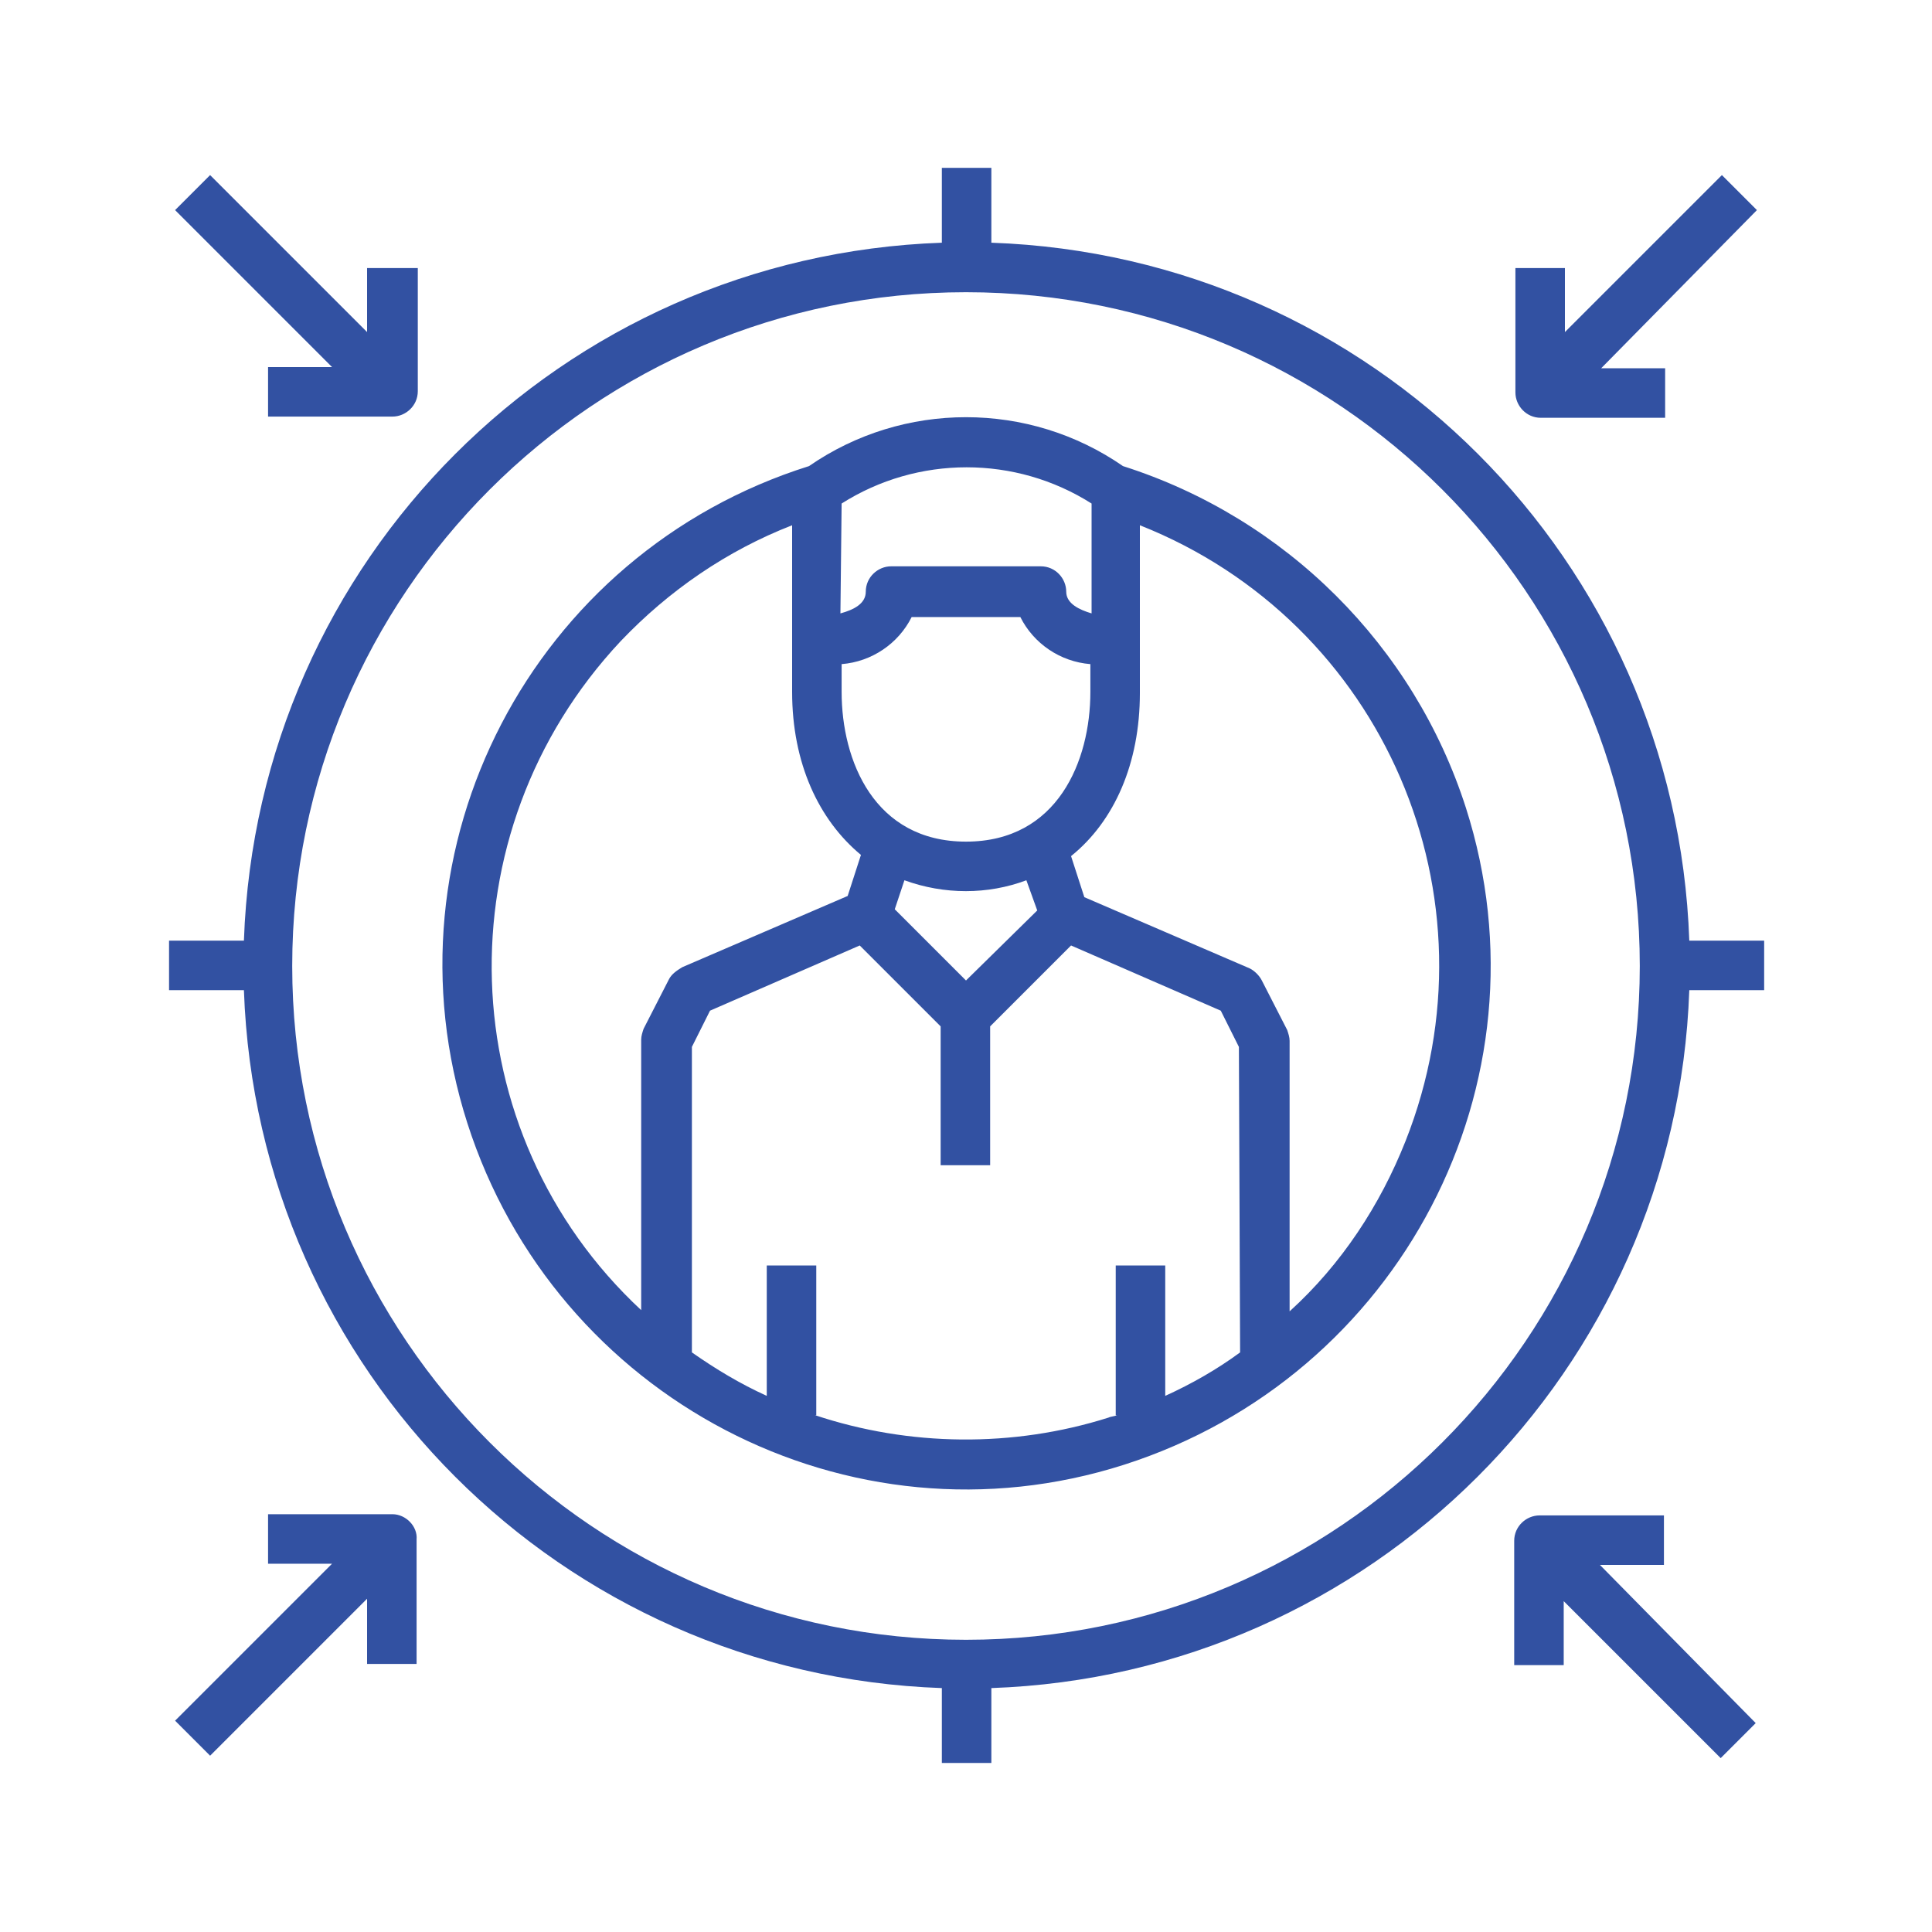<?xml version="1.0" encoding="utf-8"?>
<!-- Generator: Adobe Illustrator 25.2.0, SVG Export Plug-In . SVG Version: 6.00 Build 0)  -->
<svg version="1.1" id="レイヤー_1" xmlns="http://www.w3.org/2000/svg" xmlns:xlink="http://www.w3.org/1999/xlink" x="0px"
	 y="0px" viewBox="0 0 160 160" style="enable-background:new 0 0 160 160;" xml:space="preserve">
<style type="text/css">
	.st0{fill-rule:evenodd;clip-rule:evenodd;fill:#3251A2;}
</style>
<path id="シェイプ_40" class="st0" d="M139.9,77.9c-1.1-31.5-26.3-56.7-57.8-57.8v-6.2h-4.1v6.2c-31.5,1.1-56.7,26.3-57.8,57.8
	h-6.2v4.1h6.2c1.1,31.5,26.3,56.7,57.8,57.8v6.2h4.1v-6.2c31.4-1.1,56.7-26.3,57.8-57.8h6.2v-4.1H139.9L139.9,77.9z M80,135.8
	c-30.8,0-55.8-25-55.8-55.8c0-30.8,25-55.8,55.8-55.8c30.8,0,55.8,25,55.8,55.8C135.8,110.8,110.8,135.8,80,135.8
	C80,135.8,80,135.8,80,135.8z M93,38.6c-7.8-5.4-18.2-5.4-26,0l0,0c-22.9,7.2-35.6,31.6-28.3,54.4s31.6,35.6,54.4,28.3
	s35.6-31.6,28.3-54.4C117.1,53.5,106.5,42.9,93,38.6L93,38.6z M69.7,41.7c6.3-4,14.4-4,20.7,0v9.1c-1-0.3-2.1-0.8-2.1-1.8
	c0-1.1-0.9-2.1-2.1-2.1c0,0,0,0,0,0H73.8c-1.1,0-2.1,0.9-2.1,2.1c0,0,0,0,0,0c0,1-1,1.5-2.1,1.8L69.7,41.7L69.7,41.7z M69.7,55
	c2.5-0.2,4.7-1.7,5.8-3.9h9c1.1,2.2,3.3,3.7,5.8,3.9v2.3c0,5.7-2.7,12.4-10.3,12.4S69.7,63,69.7,57.3L69.7,55L69.7,55z M85.9,75.4
	L80,81.2l-5.9-5.9l0.8-2.4c3.3,1.2,6.9,1.2,10.1,0L85.9,75.4z M55.4,81.1l-2.1,4.1c-0.1,0.3-0.2,0.6-0.2,0.9v22.4
	C37.3,93.8,36.5,69,51.4,53.1c4-4.2,8.8-7.5,14.2-9.6v13.8c0,5.9,2.2,10.6,5.7,13.5l-1.1,3.4l-13.7,5.9C56,80.4,55.6,80.7,55.4,81.1
	L55.4,81.1z M102.7,112c-1.9,1.4-4,2.6-6.2,3.6v-10.8h-4.1v12.4h0.1c-0.2,0.1-0.5,0.1-0.7,0.2c-7.9,2.5-16.5,2.4-24.3-0.2h0.1v-12.4
	h-4.1v10.8c-2.2-1-4.2-2.2-6.2-3.6V86.7l1.5-3l12.4-5.4l6.7,6.7v11.5h4.1V85l6.7-6.7l12.4,5.4l1.5,3L102.7,112L102.7,112z
	 M106.8,108.6V86.2c0-0.3-0.1-0.6-0.2-0.9l-2.1-4.1c-0.2-0.4-0.6-0.8-1-1l-13.7-5.9l-1.1-3.4c3.6-2.9,5.7-7.7,5.7-13.5V43.5
	c20.2,8,30,30.8,22,51C114.3,99.8,111.1,104.7,106.8,108.6z M30.4,22.2v5.3l-13-13l-2.9,2.9l13,13h-5.3v4.1h10.3
	c1.1,0,2.1-0.9,2.1-2.1c0,0,0,0,0,0V22.2L30.4,22.2L30.4,22.2z M145.5,17.4l-2.9-2.9l-13,13v-5.3h-4.1v10.3c0,1.1,0.9,2.1,2.1,2.1
	c0,0,0,0,0,0h10.3v-4.1h-5.3L145.5,17.4z M32.5,125.4H22.2v4.1h5.3l-13,13l2.9,2.9l13-13v5.4h4.1v-10.3
	C34.6,126.4,33.6,125.4,32.5,125.4C32.5,125.4,32.5,125.4,32.5,125.4z M132.5,129.6h5.3v-4.1h-10.3c-1.1,0-2.1,0.9-2.1,2.1
	c0,0,0,0,0,0v10.3h4.1v-5.3l13,13l2.9-2.9L132.5,129.6z"/>
</svg>
